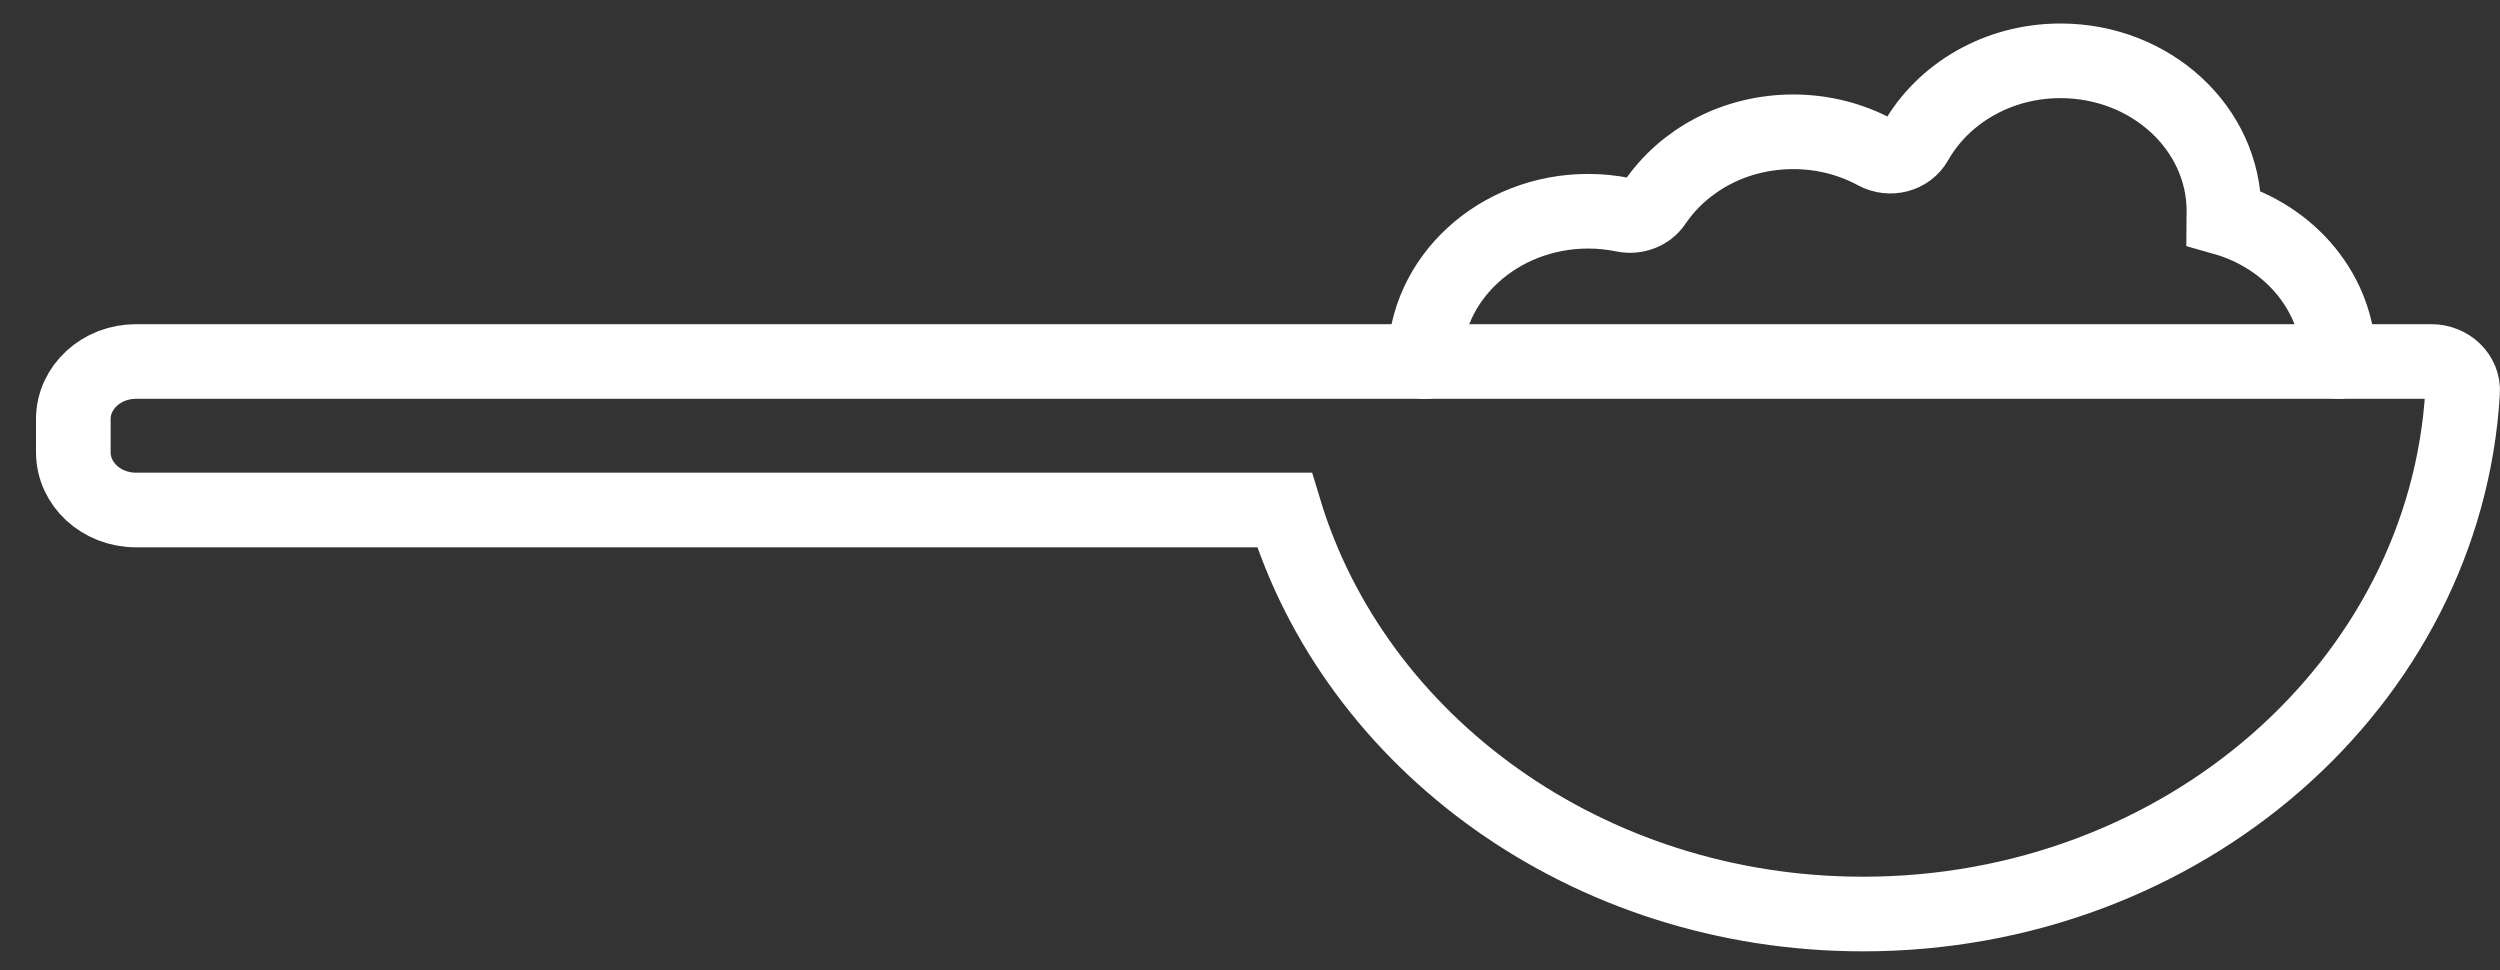 <?xml version="1.0" encoding="UTF-8"?> <svg xmlns="http://www.w3.org/2000/svg" width="67" height="26" viewBox="0 0 67 26" fill="none"><rect x="0" y="0" width="67" height="26" fill="#333333" stroke="none"/><path d="M62.68 9.688C62.68 7.875 61.383 6.345 59.593 5.839C59.593 5.781 59.602 5.719 59.602 5.661C59.602 3.435 57.641 1.63 55.221 1.63C53.533 1.63 52.071 2.512 51.34 3.802C51.135 4.166 50.652 4.293 50.265 4.084C49.618 3.733 48.862 3.532 48.06 3.532C46.489 3.532 45.116 4.293 44.343 5.437C44.167 5.7 43.835 5.823 43.512 5.758C43.209 5.696 42.894 5.661 42.567 5.661C40.148 5.661 38.186 7.466 38.186 9.692" stroke="white" stroke-width="2" stroke-miterlimit="10" stroke-linecap="round"></path><path d="M65.158 9.688C65.641 9.688 66.028 10.063 65.998 10.507C65.536 18.305 58.518 24.496 49.929 24.496C42.541 24.496 36.313 19.913 34.423 13.668H3.645C2.717 13.668 1.965 12.976 1.965 12.122V11.233C1.965 10.38 2.717 9.688 3.645 9.688H65.158Z" stroke="white" stroke-width="2" stroke-miterlimit="10" stroke-linecap="round"></path></svg> 